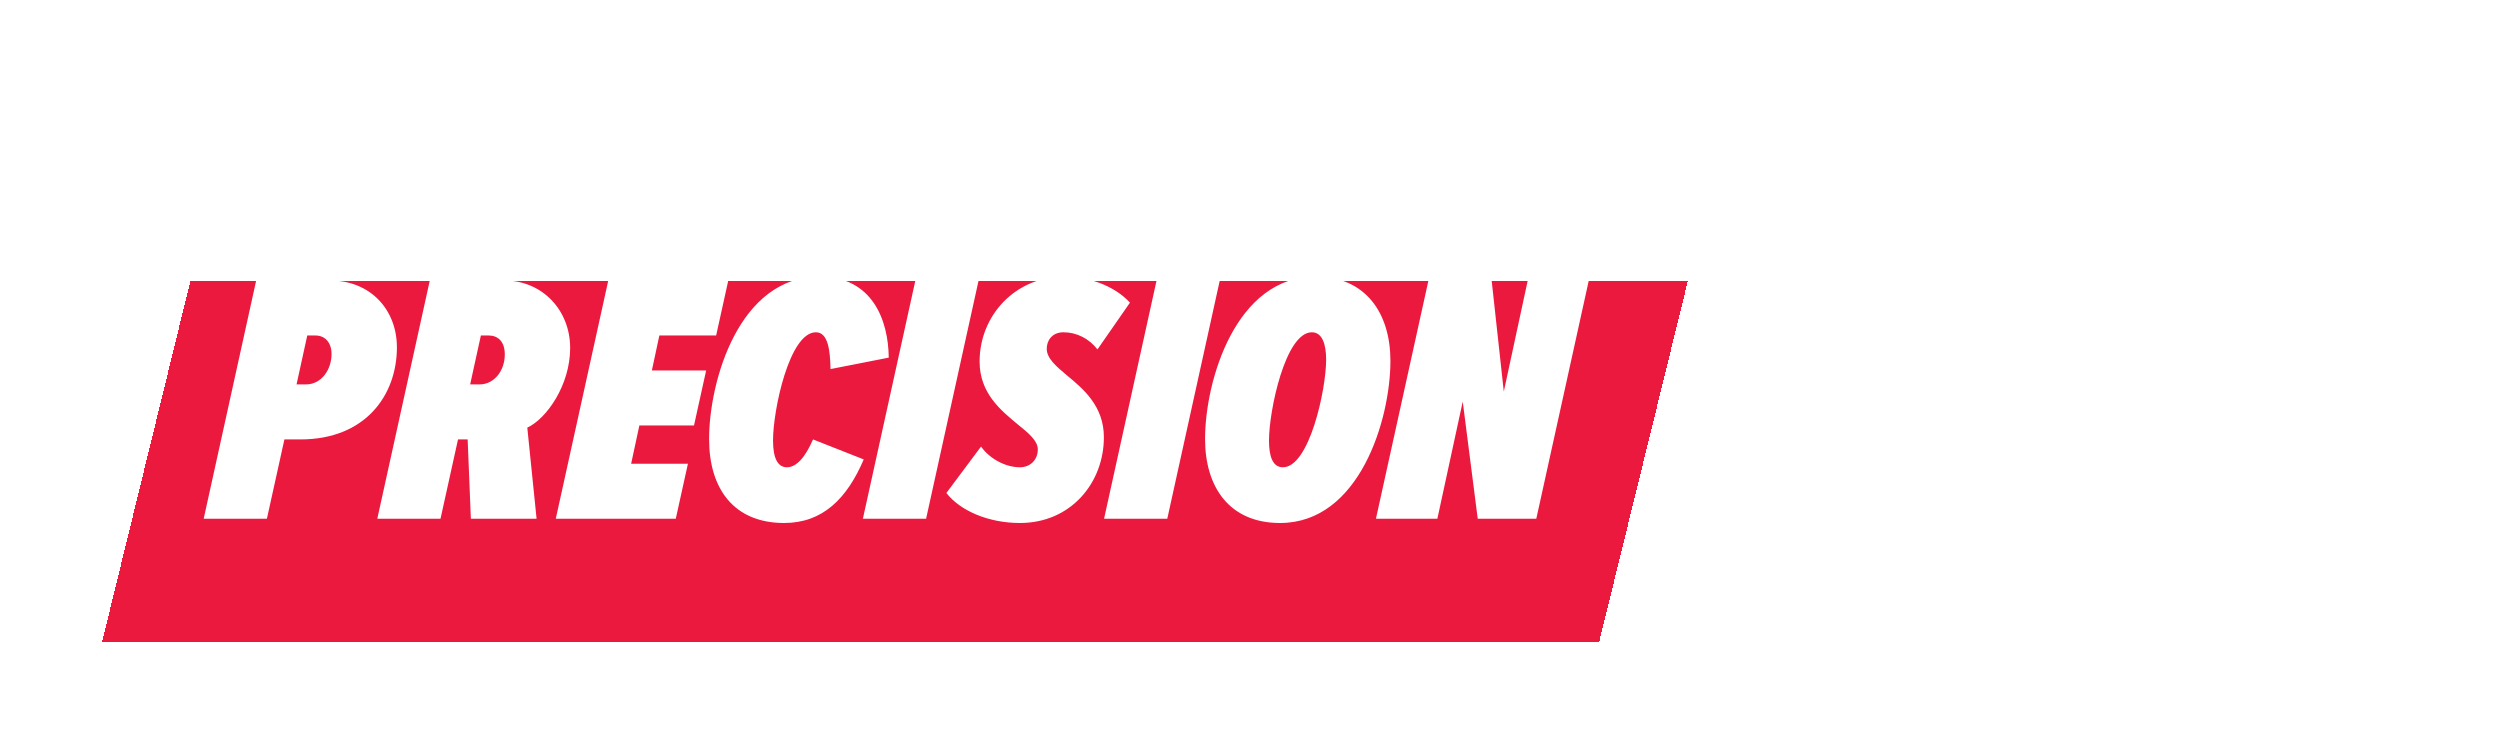 <svg width="588" height="173" viewBox="0 0 588 173" fill="none" xmlns="http://www.w3.org/2000/svg">
<g filter="url(#filter0_dd_392_5399)">
<path d="M44.801 52L24 137L376.118 137L397 52L44.801 52Z" fill="#EA0029" fill-opacity="0.9" style="mix-blend-mode:hard-light" shape-rendering="crispEdges"/>
</g>
<path d="M62.776 122H47.908L60.256 65.972H77.644C87.22 65.972 93.352 72.944 93.352 81.68C93.352 92.936 85.96 103.352 70.672 103.352H66.892L62.776 122ZM69.748 90.416H71.932C75.712 90.416 77.98 86.804 77.98 83.276C77.98 80.588 76.468 78.908 74.2 78.908H72.268L69.748 90.416ZM126.204 122H110.748L109.992 103.352H107.724L103.608 122H88.74L101.088 65.972H118.644C127.548 65.972 134.1 72.944 134.1 81.848C134.1 90.584 128.556 98.48 124.02 100.58L126.204 122ZM110.58 90.416H112.764C116.292 90.416 118.728 87.14 118.728 83.36C118.728 80.168 116.964 78.908 114.948 78.908H113.1L110.58 90.416ZM158.944 122H130.72L143.068 65.972H171.292L168.436 78.908H155.08L153.316 87.14H166.084L163.228 100.076H150.376L148.444 109.064H161.8L158.944 122ZM166.779 103.268C166.779 89.744 173.751 65.048 192.735 65.048C205.251 65.048 208.947 75.38 209.031 84.116L195.339 86.804C195.255 82.352 194.751 78.152 191.895 78.152C185.679 78.152 181.815 96.38 181.815 103.604C181.815 108.056 183.075 109.904 185.091 109.904C187.275 109.904 189.375 107.636 191.223 103.352L203.151 108.056C199.203 117.296 193.491 123.008 184.419 123.008C172.743 123.008 166.779 115.112 166.779 103.268ZM217.818 122H202.95L215.298 65.972H230.166L217.818 122ZM222.589 115.952L230.737 105.032C232.837 107.972 236.533 109.904 239.893 109.904C242.329 109.904 244.093 108.14 244.093 105.704C244.093 103.688 241.993 101.924 239.389 99.824C235.441 96.548 230.401 92.516 230.401 85.04C230.401 74.12 238.885 65.048 250.309 65.048C255.937 65.048 262.069 67.148 265.765 71.18L258.121 82.184C256.189 79.664 253.249 78.152 250.141 78.152C247.453 78.152 246.193 80.084 246.193 82.016C246.193 84.284 248.377 86.132 250.981 88.316C254.845 91.508 259.633 95.54 259.633 102.848C259.633 113.516 251.905 123.008 239.893 123.008C232.501 123.008 225.865 120.152 222.589 115.952ZM274.545 122H259.677L272.025 65.972H286.893L274.545 122ZM283.431 103.268C283.431 89.492 290.655 65.048 309.387 65.048C321.315 65.048 327.027 73.784 327.027 84.872C327.027 98.732 319.719 123.008 301.071 123.008C289.059 123.008 283.431 114.44 283.431 103.268ZM311.907 84.62C311.907 80.924 310.983 78.152 308.547 78.152C302.331 78.152 298.467 96.548 298.467 103.604C298.467 107.3 299.307 109.904 301.743 109.904C307.959 109.904 311.907 91.592 311.907 84.62ZM361.338 122H347.562L344.034 94.448L338.07 122H323.622L335.97 65.972H350.838L353.694 92.096L359.322 65.972H373.686L361.338 122Z" fill="white"/>
<path d="M59.84 38H55.68L60.76 15H56.64L57.44 11.32H69.84L69.04 15H64.92L59.84 38ZM69.139 38H65.379L69.659 18.68H73.419L72.859 21.28C73.939 19.4 75.619 18.24 77.939 18.24L77.059 22C76.819 21.92 76.459 21.84 76.059 21.84C74.499 21.84 73.099 23 72.059 24.72L69.139 38ZM88.282 21.28L88.882 18.68H92.602L88.322 38H84.562L85.122 35.6C83.882 37.6 82.482 38.48 81.042 38.48C78.402 38.48 76.962 36.4 76.962 32.52C76.962 27.6 79.442 18.2 84.602 18.2C86.282 18.2 87.722 19.12 88.282 21.28ZM80.842 32.08C80.842 34.2 81.522 35.16 82.882 35.16C83.962 35.16 85.162 33.88 85.802 32.48L87.642 24.24C87.482 22.68 86.522 21.52 85.402 21.52C82.322 21.52 80.842 29.04 80.842 32.08ZM97.212 13.44C97.212 11.72 98.732 10.72 99.932 10.72C101.172 10.72 102.092 11.68 102.092 12.8C102.092 14.52 100.612 15.48 99.372 15.48C98.132 15.48 97.212 14.56 97.212 13.44ZM96.092 38H92.332L96.612 18.68H100.372L96.092 38ZM112.186 38H108.426L111.586 23.8C111.626 23.6 111.706 23.12 111.706 22.92C111.706 21.96 111.226 21.52 110.346 21.52C109.026 21.52 107.666 23 106.826 24.4L103.866 38H100.106L104.386 18.68H108.146L107.586 21.16C108.746 19.56 110.426 18.2 112.386 18.2C114.466 18.2 115.746 19.4 115.746 21.32C115.746 21.56 115.666 22.28 115.586 22.52L112.186 38ZM139.359 38H135.439L135.559 23.8L129.479 38H125.559L125.519 18.68H129.279L128.799 32.84L134.719 18.68H138.359L138.159 32.84L143.959 18.68H147.999L139.359 38ZM150.923 13.44C150.923 11.72 152.443 10.72 153.643 10.72C154.883 10.72 155.803 11.68 155.803 12.8C155.803 14.52 154.323 15.48 153.083 15.48C151.843 15.48 150.923 14.56 150.923 13.44ZM149.803 38H146.043L150.323 18.68H154.083L149.803 38ZM155.137 35.28C155.137 34.8 155.177 34.36 155.337 33.72L157.977 21.96H156.097L156.817 18.68H158.697L159.857 13.4H163.617L162.457 18.68H164.977L164.217 21.96H161.737L159.257 33.08C159.177 33.4 159.097 33.8 159.097 34.08C159.097 34.8 159.457 35.16 160.217 35.16C160.617 35.16 161.057 34.96 161.297 34.8L161.537 37.8C161.017 38.16 160.297 38.48 159.097 38.48C156.537 38.48 155.137 37.44 155.137 35.28ZM175.78 38H172.02L175.18 23.8C175.22 23.64 175.3 23.12 175.3 22.92C175.3 21.96 174.82 21.52 173.94 21.52C172.62 21.52 171.26 23 170.42 24.4L167.46 38H163.7L169.58 11.32H173.34L171.18 21.16C172.34 19.56 174.02 18.2 175.98 18.2C178.18 18.2 179.34 19.52 179.34 21.32C179.34 21.64 179.26 22.12 179.18 22.52L175.78 38Z" fill="white"/>
<defs>
<filter id="filter0_dd_392_5399" x="0" y="40" width="421" height="133" filterUnits="userSpaceOnUse" color-interpolation-filters="sRGB">
<feFlood flood-opacity="0" result="BackgroundImageFix"/>
<feColorMatrix in="SourceAlpha" type="matrix" values="0 0 0 0 0 0 0 0 0 0 0 0 0 0 0 0 0 0 127 0" result="hardAlpha"/>
<feOffset dy="12"/>
<feGaussianBlur stdDeviation="12"/>
<feComposite in2="hardAlpha" operator="out"/>
<feColorMatrix type="matrix" values="0 0 0 0 0 0 0 0 0 0 0 0 0 0 0 0 0 0 0.2 0"/>
<feBlend mode="normal" in2="BackgroundImageFix" result="effect1_dropShadow_392_5399"/>
<feColorMatrix in="SourceAlpha" type="matrix" values="0 0 0 0 0 0 0 0 0 0 0 0 0 0 0 0 0 0 127 0" result="hardAlpha"/>
<feOffset dy="2"/>
<feGaussianBlur stdDeviation="2"/>
<feComposite in2="hardAlpha" operator="out"/>
<feColorMatrix type="matrix" values="0 0 0 0 0 0 0 0 0 0 0 0 0 0 0 0 0 0 0.14 0"/>
<feBlend mode="normal" in2="effect1_dropShadow_392_5399" result="effect2_dropShadow_392_5399"/>
<feBlend mode="normal" in="SourceGraphic" in2="effect2_dropShadow_392_5399" result="shape"/>
</filter>
</defs>
</svg>
